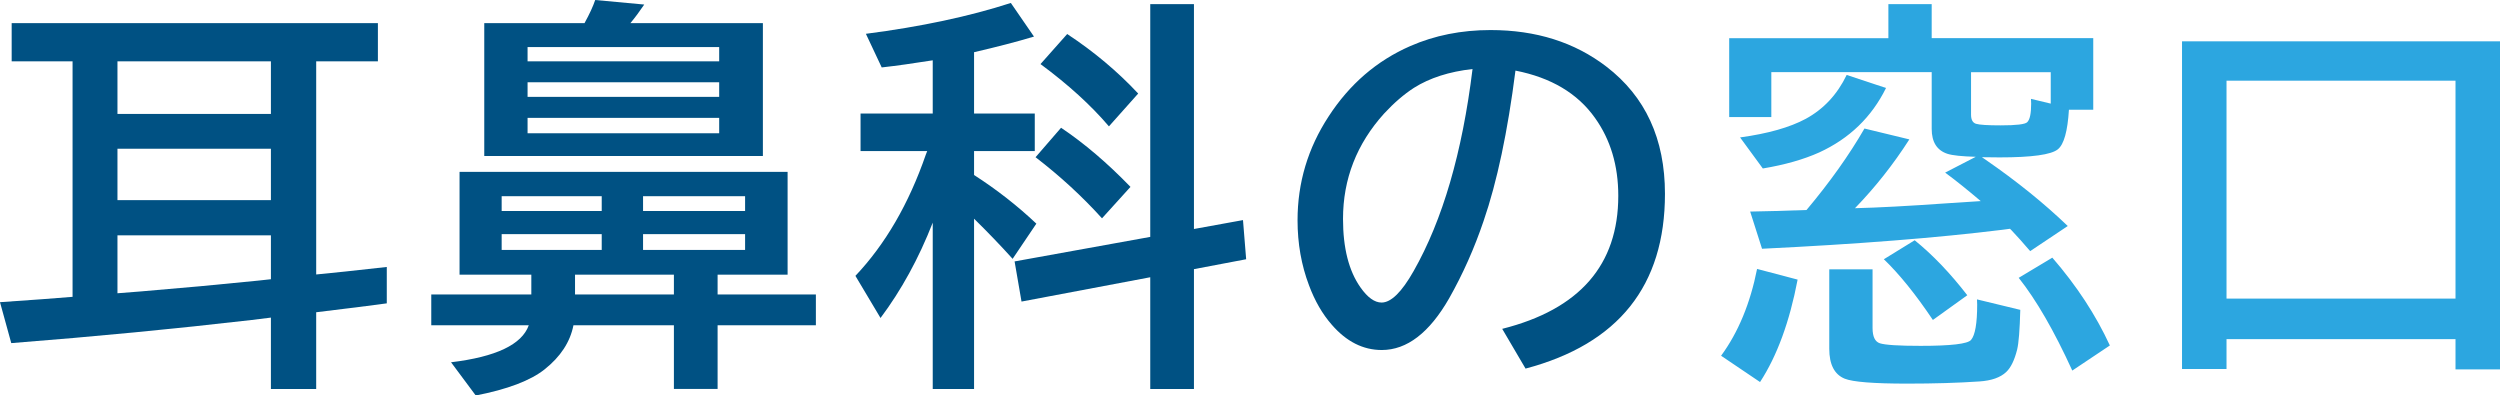 <?xml version="1.0" encoding="UTF-8"?><svg id="_レイヤー_1" xmlns="http://www.w3.org/2000/svg" viewBox="0 0 447.438 70.784"><defs><style>.cls-1{fill:#2ca6e0;}.cls-2{fill:#005183;}</style></defs><path class="cls-2" d="m56.591,10.972v38.152l5.238-.53c2.406-.26,4.872-.531,7.396-.814v6.512l-5.415.708-2.053.248-5.167.637v13.732h-8.104v-12.776l-3.433.425c-13.638,1.581-27.983,2.961-43.037,4.141l-2.017-7.326c2.524-.165,5.037-.342,7.539-.531l5.45-.425V10.972H2.088v-6.831h65.546v6.831h-11.042Zm-8.104,0h-27.464v9.414h27.464v-9.414Zm0,15.643h-27.464v9.202h27.464v-9.202Zm0,15.501h-27.464v10.37l4.07-.318c7.408-.613,14.451-1.262,21.129-1.946l2.265-.248v-7.857Z"/><path class="cls-2" d="m128.433,49.159v3.539h17.589v5.521h-17.589v11.396h-7.821v-11.396h-17.979c-.59,2.997-2.312,5.627-5.167,7.893-2.525,2.005-6.63,3.562-12.316,4.672l-4.424-5.946c8.045-.968,12.682-3.173,13.909-6.618h-17.448v-5.521h17.908v-3.539h-12.847v-18.403h58.714v18.403h-12.528ZM104.614,4.141c.896-1.628,1.534-3.008,1.912-4.141l8.777.814c-.826,1.227-1.652,2.336-2.478,3.327h23.713v23.783h-49.867V4.141h17.943Zm-14.829,30.968v2.654h17.908v-2.654h-17.908Zm0,6.795v2.831h17.908v-2.831h-17.908Zm4.637-33.48v2.548h34.294v-2.548h-34.294Zm0,6.3v2.619h34.294v-2.619h-34.294Zm0,6.371v2.76h34.294v-2.76h-34.294Zm26.19,28.065h-17.696v3.539h17.696v-3.539Zm12.741-11.396v-2.654h-18.262v2.654h18.262Zm0,6.972v-2.831h-18.262v2.831h18.262Z"/><path class="cls-2" d="m166.935,39.851c-2.501,6.395-5.615,12.081-9.343,17.059l-4.495-7.538c5.355-5.663,9.556-12.894,12.6-21.695.094-.259.177-.472.248-.637h-11.928v-6.725h12.918v-9.521c-3.562.566-6.606.991-9.131,1.274l-2.831-6.017c9.862-1.274,18.51-3.115,25.942-5.521l4.141,6.017c-3.067.92-6.643,1.853-10.724,2.796v10.971h10.865v6.725h-10.865v4.282c4.034,2.596,7.751,5.498,11.148,8.706l-4.247,6.3c-2.124-2.359-4.424-4.754-6.901-7.185v30.473h-7.397v-29.765Zm46.753,1.133l8.777-1.593.566,7.008-9.344,1.77v21.447h-7.821v-19.996l-23.04,4.353-1.239-7.185,24.279-4.389V.743h7.821v40.241Zm-16.457-1.911c-3.539-3.917-7.503-7.562-11.892-10.936l4.565-5.273c4.152,2.784,8.293,6.312,12.423,10.582l-5.097,5.627Zm1.238-16.458c-3.185-3.751-7.268-7.467-12.245-11.148l4.777-5.379c4.766,3.138,9.002,6.689,12.706,10.653l-5.238,5.875Z"/><path class="cls-2" d="m268.858,58.856c13.851-3.491,20.775-11.431,20.775-23.818,0-5.403-1.393-10.051-4.176-13.944-3.115-4.389-7.857-7.208-14.228-8.459-1.393,10.948-3.292,19.914-5.698,26.898-1.652,4.884-3.705,9.497-6.158,13.838-3.539,6.182-7.562,9.272-12.069,9.272-3.351,0-6.335-1.51-8.954-4.53-1.675-1.911-3.031-4.258-4.069-7.043-1.369-3.609-2.053-7.49-2.053-11.644,0-6.724,1.852-12.918,5.557-18.581,3.751-5.78,8.623-9.98,14.616-12.599,4.365-1.911,9.154-2.867,14.369-2.867,8.141,0,15.054,2.183,20.739,6.548,6.984,5.356,10.477,12.942,10.477,22.757,0,16.445-8.317,26.874-24.951,31.286l-4.177-7.114Zm-5.309-46.504c-4.176.472-7.668,1.592-10.476,3.362-1.794,1.156-3.575,2.69-5.345,4.601-4.907,5.427-7.361,11.715-7.361,18.863,0,5.215,1.038,9.297,3.114,12.246,1.274,1.817,2.536,2.725,3.787,2.725,1.699,0,3.61-1.875,5.733-5.627,5.19-9.131,8.707-21.188,10.547-36.17Z"/><path class="cls-1" d="m308.033,63.669c3.066-4.176,5.214-9.354,6.441-15.537l7.255,1.911c-1.439,7.551-3.681,13.662-6.725,18.333l-6.972-4.707Zm62.254-44.027c-.236,3.846-.896,6.206-1.981,7.078-1.181.968-4.66,1.451-10.441,1.451-.212,0-1.262-.012-3.149-.035.212.142.437.295.672.46,5.568,3.846,10.464,7.798,14.688,11.856l-6.725,4.495c-1.251-1.463-2.36-2.702-3.327-3.717l-.283-.283-1.345.178c-11.632,1.439-25.978,2.571-43.036,3.397l-2.124-6.654c2.854-.047,6.217-.142,10.087-.283,4.176-4.978,7.633-9.838,10.37-14.581l8.033,1.946c-2.854,4.459-6.1,8.565-9.732,12.316,3.987-.094,9.497-.389,16.528-.884l5.98-.389c-2.477-2.1-4.601-3.799-6.37-5.097l5.485-2.831c-2.501-.071-4.188-.248-5.061-.531-1.888-.613-2.831-2.1-2.831-4.459v-10.158h-28.703v8.034h-7.538V6.831h28.49V.743h7.751v6.087h28.915v12.812h-4.354Zm-58.856,4.955c4.978-.684,8.895-1.792,11.75-3.327,3.208-1.746,5.65-4.365,7.326-7.857l7.043,2.336c-2.572,5.215-6.56,9.06-11.963,11.538-2.784,1.251-6.146,2.207-10.086,2.867l-4.07-5.557Zm15.962,23.606h7.75v10.511c0,1.534.437,2.442,1.31,2.726.968.307,3.398.46,7.291.46,5.427,0,8.435-.354,9.025-1.062.73-.85,1.097-2.961,1.097-6.335,0-.142-.012-.448-.035-.92l7.751,1.875c-.095,3.61-.283,5.981-.566,7.114-.473,1.887-1.121,3.221-1.946,3.999-1.039.991-2.644,1.558-4.813,1.699-3.8.259-8.104.389-12.918.389-5.994,0-9.722-.295-11.185-.885-1.84-.755-2.76-2.536-2.76-5.344v-14.228Zm18.545,9.061c-3.091-4.602-6.017-8.223-8.777-10.865l5.521-3.398c3.232,2.619,6.37,5.899,9.414,9.839l-6.158,4.425Zm21.094-38.719v-5.627h-14.263v7.609c0,.897.294,1.439.885,1.628.613.189,2.088.283,4.424.283,2.783,0,4.364-.188,4.742-.566.472-.448.708-1.557.708-3.327,0-.142-.013-.425-.035-.85l3.539.85Zm3.857,47.778c-3.256-7.125-6.453-12.658-9.591-16.599l6.017-3.609c4.341,5.002,7.773,10.24,10.299,15.714l-6.725,4.494Z"/><path class="cls-1" d="m447.438,7.397v58.715h-7.963v-5.415h-40.983v5.344h-7.964V7.397h56.91Zm-48.946,7.043v39.002h40.983V14.44h-40.983Z"/></svg>